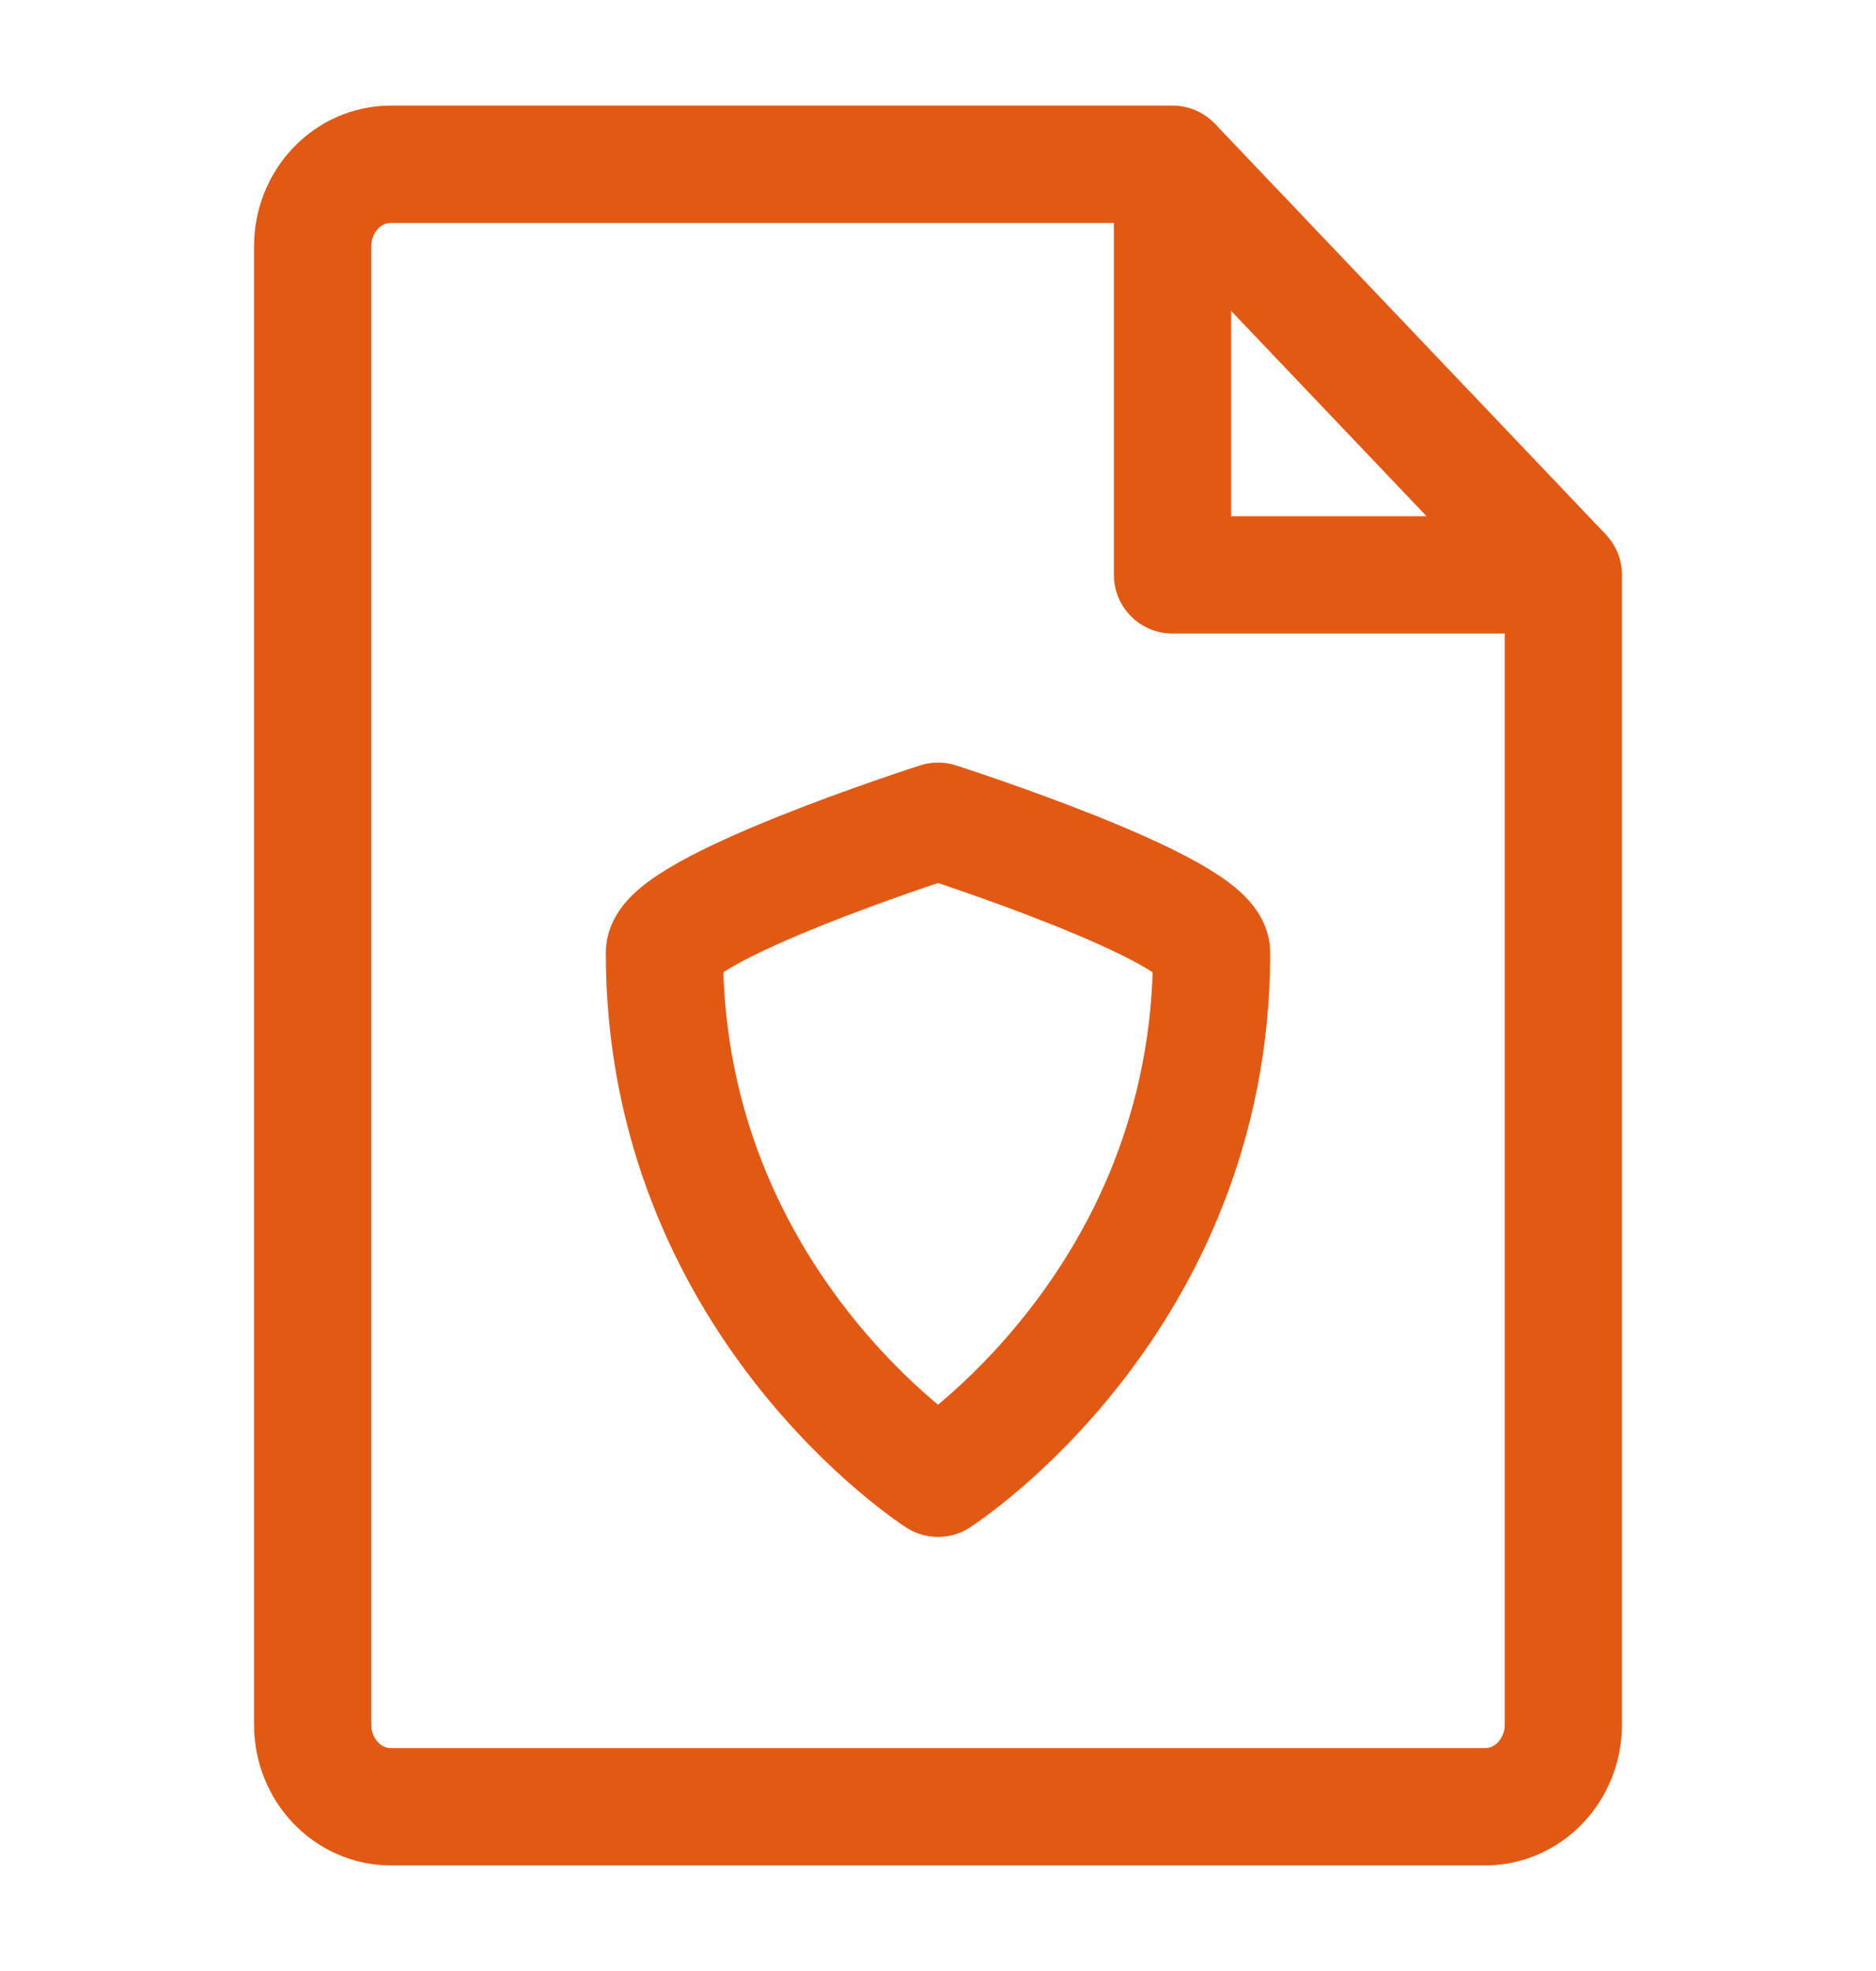 <svg width="60" height="63" viewBox="0 0 60 63" fill="none" xmlns="http://www.w3.org/2000/svg">
<path d="M12.5 57.75H47.5C48.88 57.75 50 56.575 50 55.125V18.375H37.5V5.25H12.5C11.119 5.25 10 6.425 10 7.875V55.125C10 56.575 11.119 57.75 12.5 57.75Z" stroke="#E25914" stroke-width="3.75" stroke-linejoin="round"/>
<path d="M37.5 5.25L50 18.375" stroke="#E25914" stroke-width="3.75" stroke-linejoin="round"/>
<path d="M21.25 30.45C21.25 29.05 30 26.25 30 26.25C30 26.25 38.75 29.05 38.75 30.45C38.75 41.65 30 47.25 30 47.25C30 47.25 21.25 41.65 21.25 30.45Z" stroke="#E25914" stroke-width="3.75" stroke-linejoin="round"/>
</svg>
